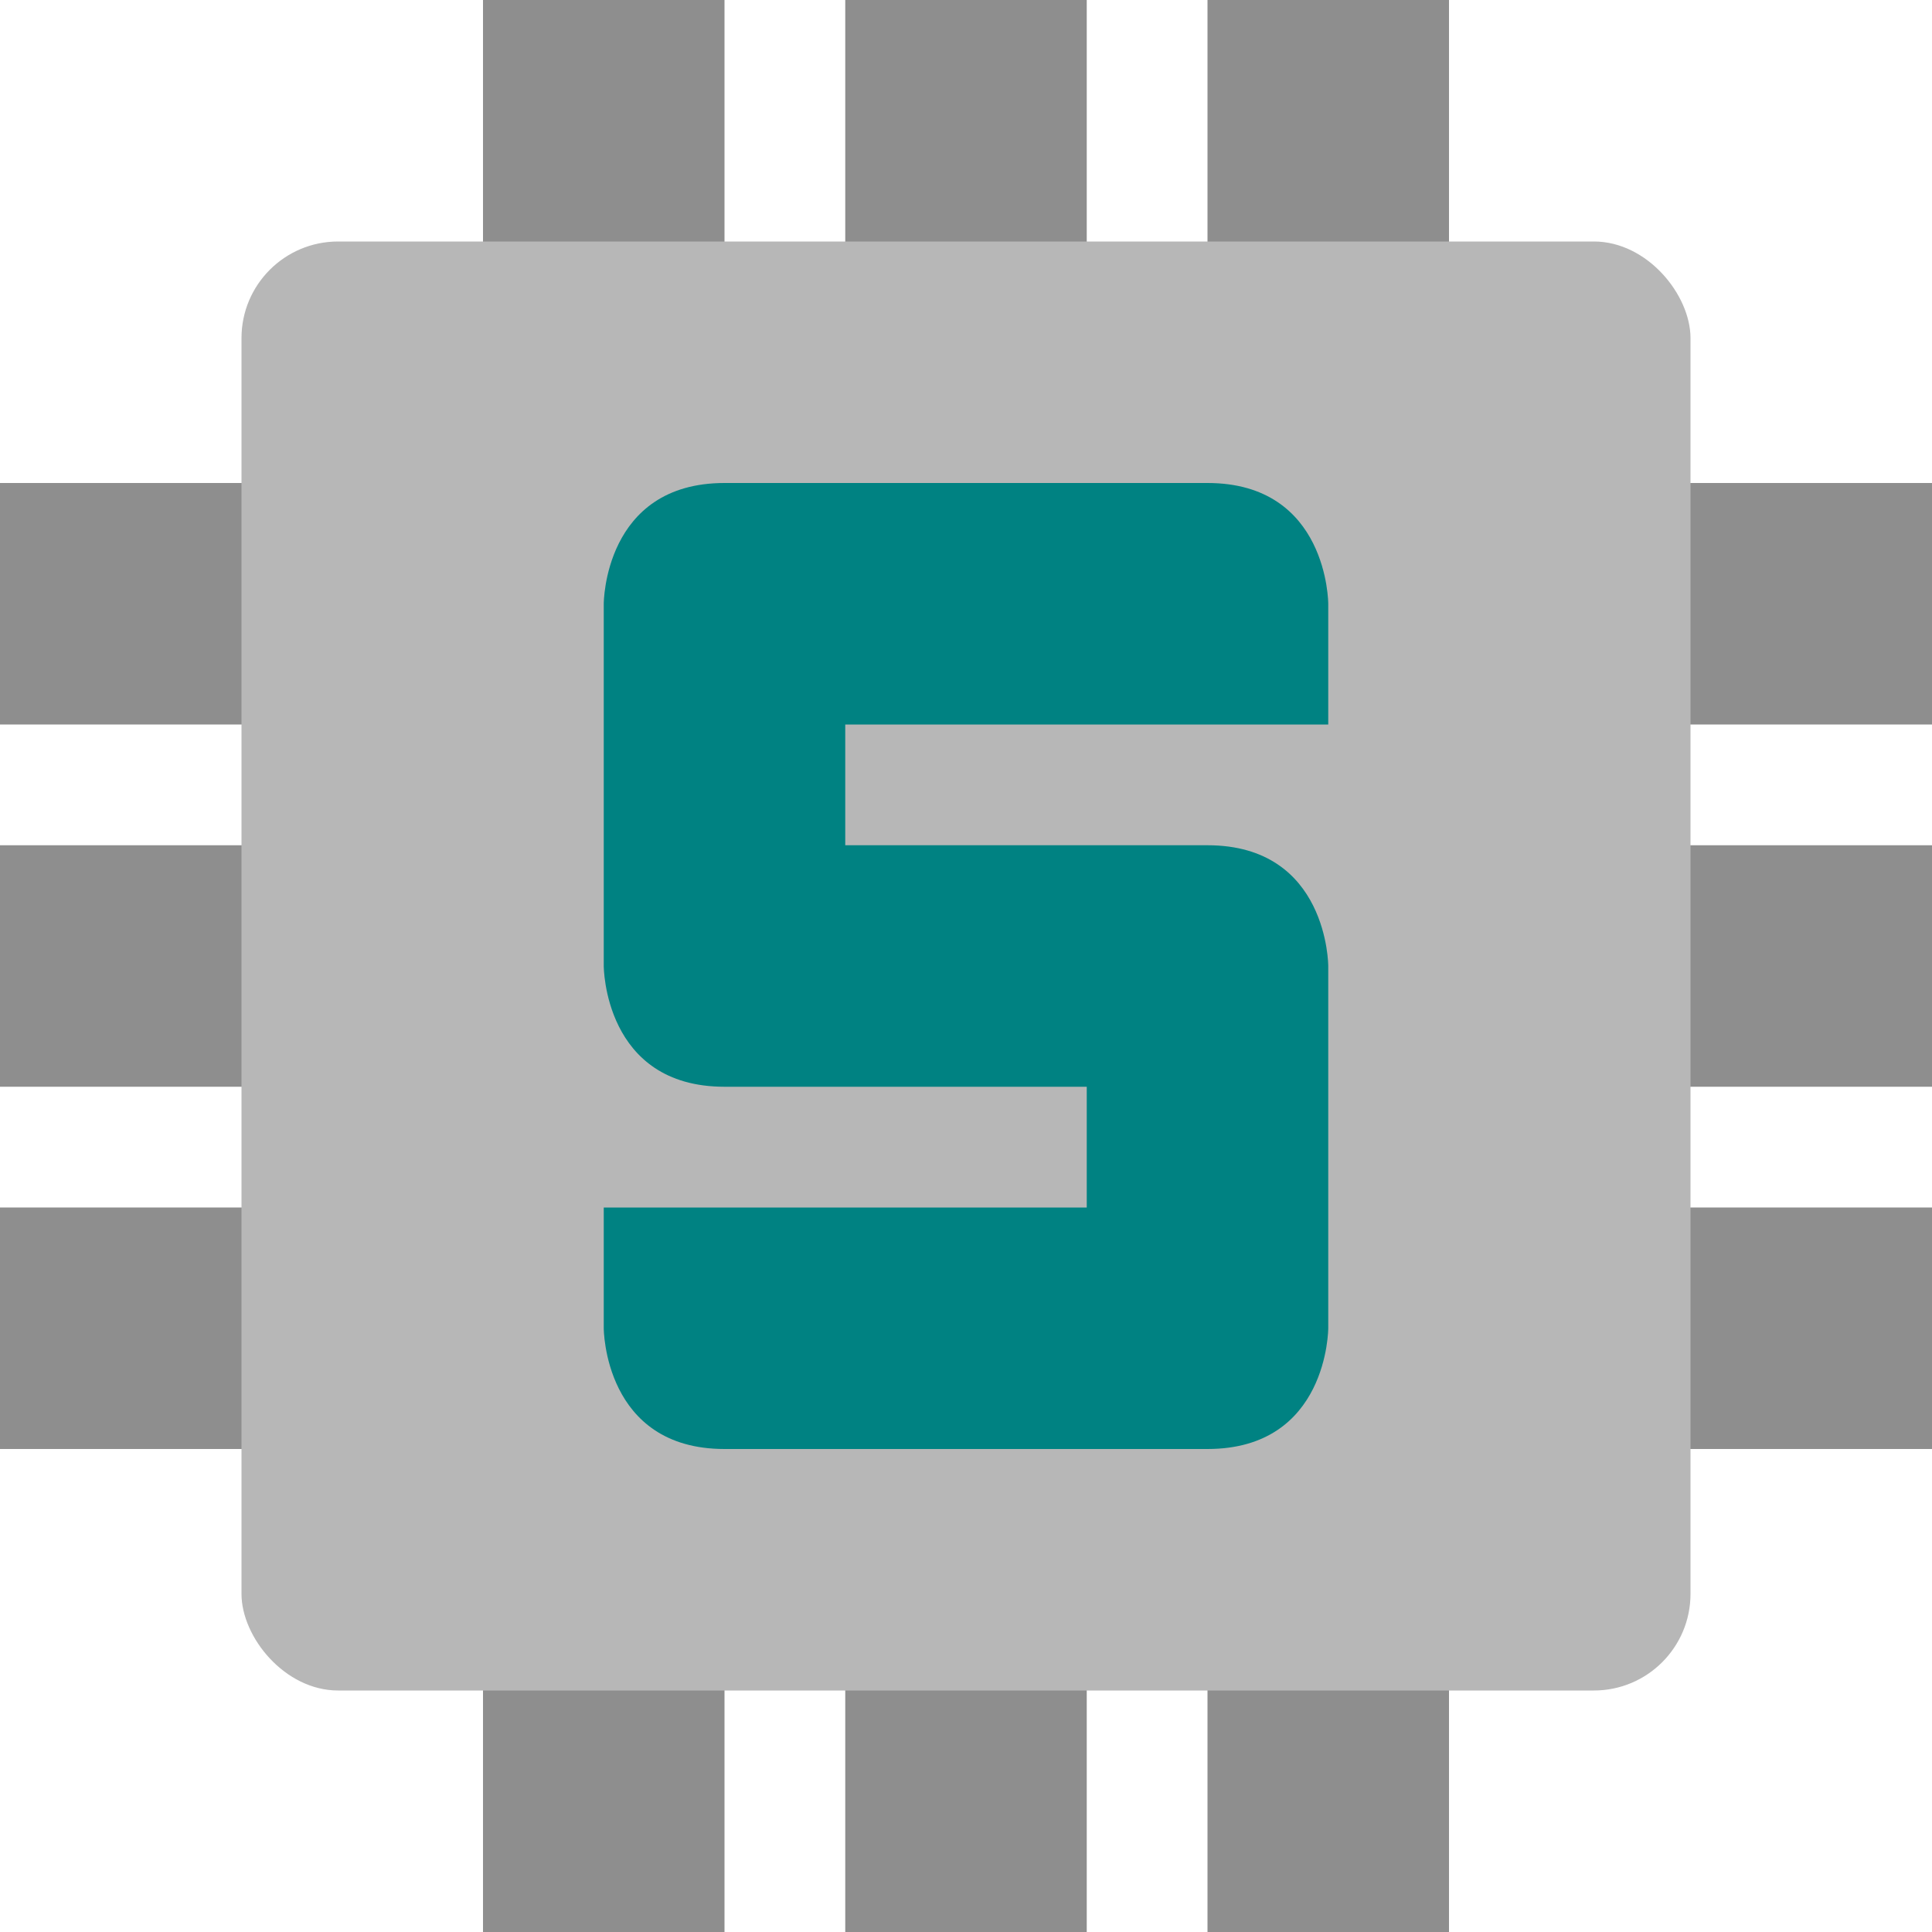 <svg width="16" height="16" version="1.1" xmlns="http://www.w3.org/2000/svg">
 <g transform="rotate(180,8,8)">
  <rect x="4" width="2" height="16" style="fill:#8e8e8e"/>
  <rect x="7" width="2" height="16" style="fill:#8e8e8e"/>
  <rect x="10" width="2" height="16" style="fill:#8e8e8e"/>
 </g>
 <g transform="rotate(90,8,8)">
  <rect x="4" width="2" height="16" style="fill:#8e8e8e"/>
  <rect x="7" width="2" height="16" style="fill:#8e8e8e"/>
  <rect x="10" width="2" height="16" style="fill:#8e8e8e"/>
 </g>
 <rect x="2" y="2" width="12" height="12" rx=".8" ry=".8" style="fill:#b7b7b7"/>
 <path d="m11 6v-1s0-1-1-1h-4c-1 0-1 1-1 1v3s0 1 1 1h3v1h-4v1s0 1 1 1h4c1 0 1-1 1-1v-3s0-1-1-1h-3v-1z" style="fill:#008282"/>
</svg>
